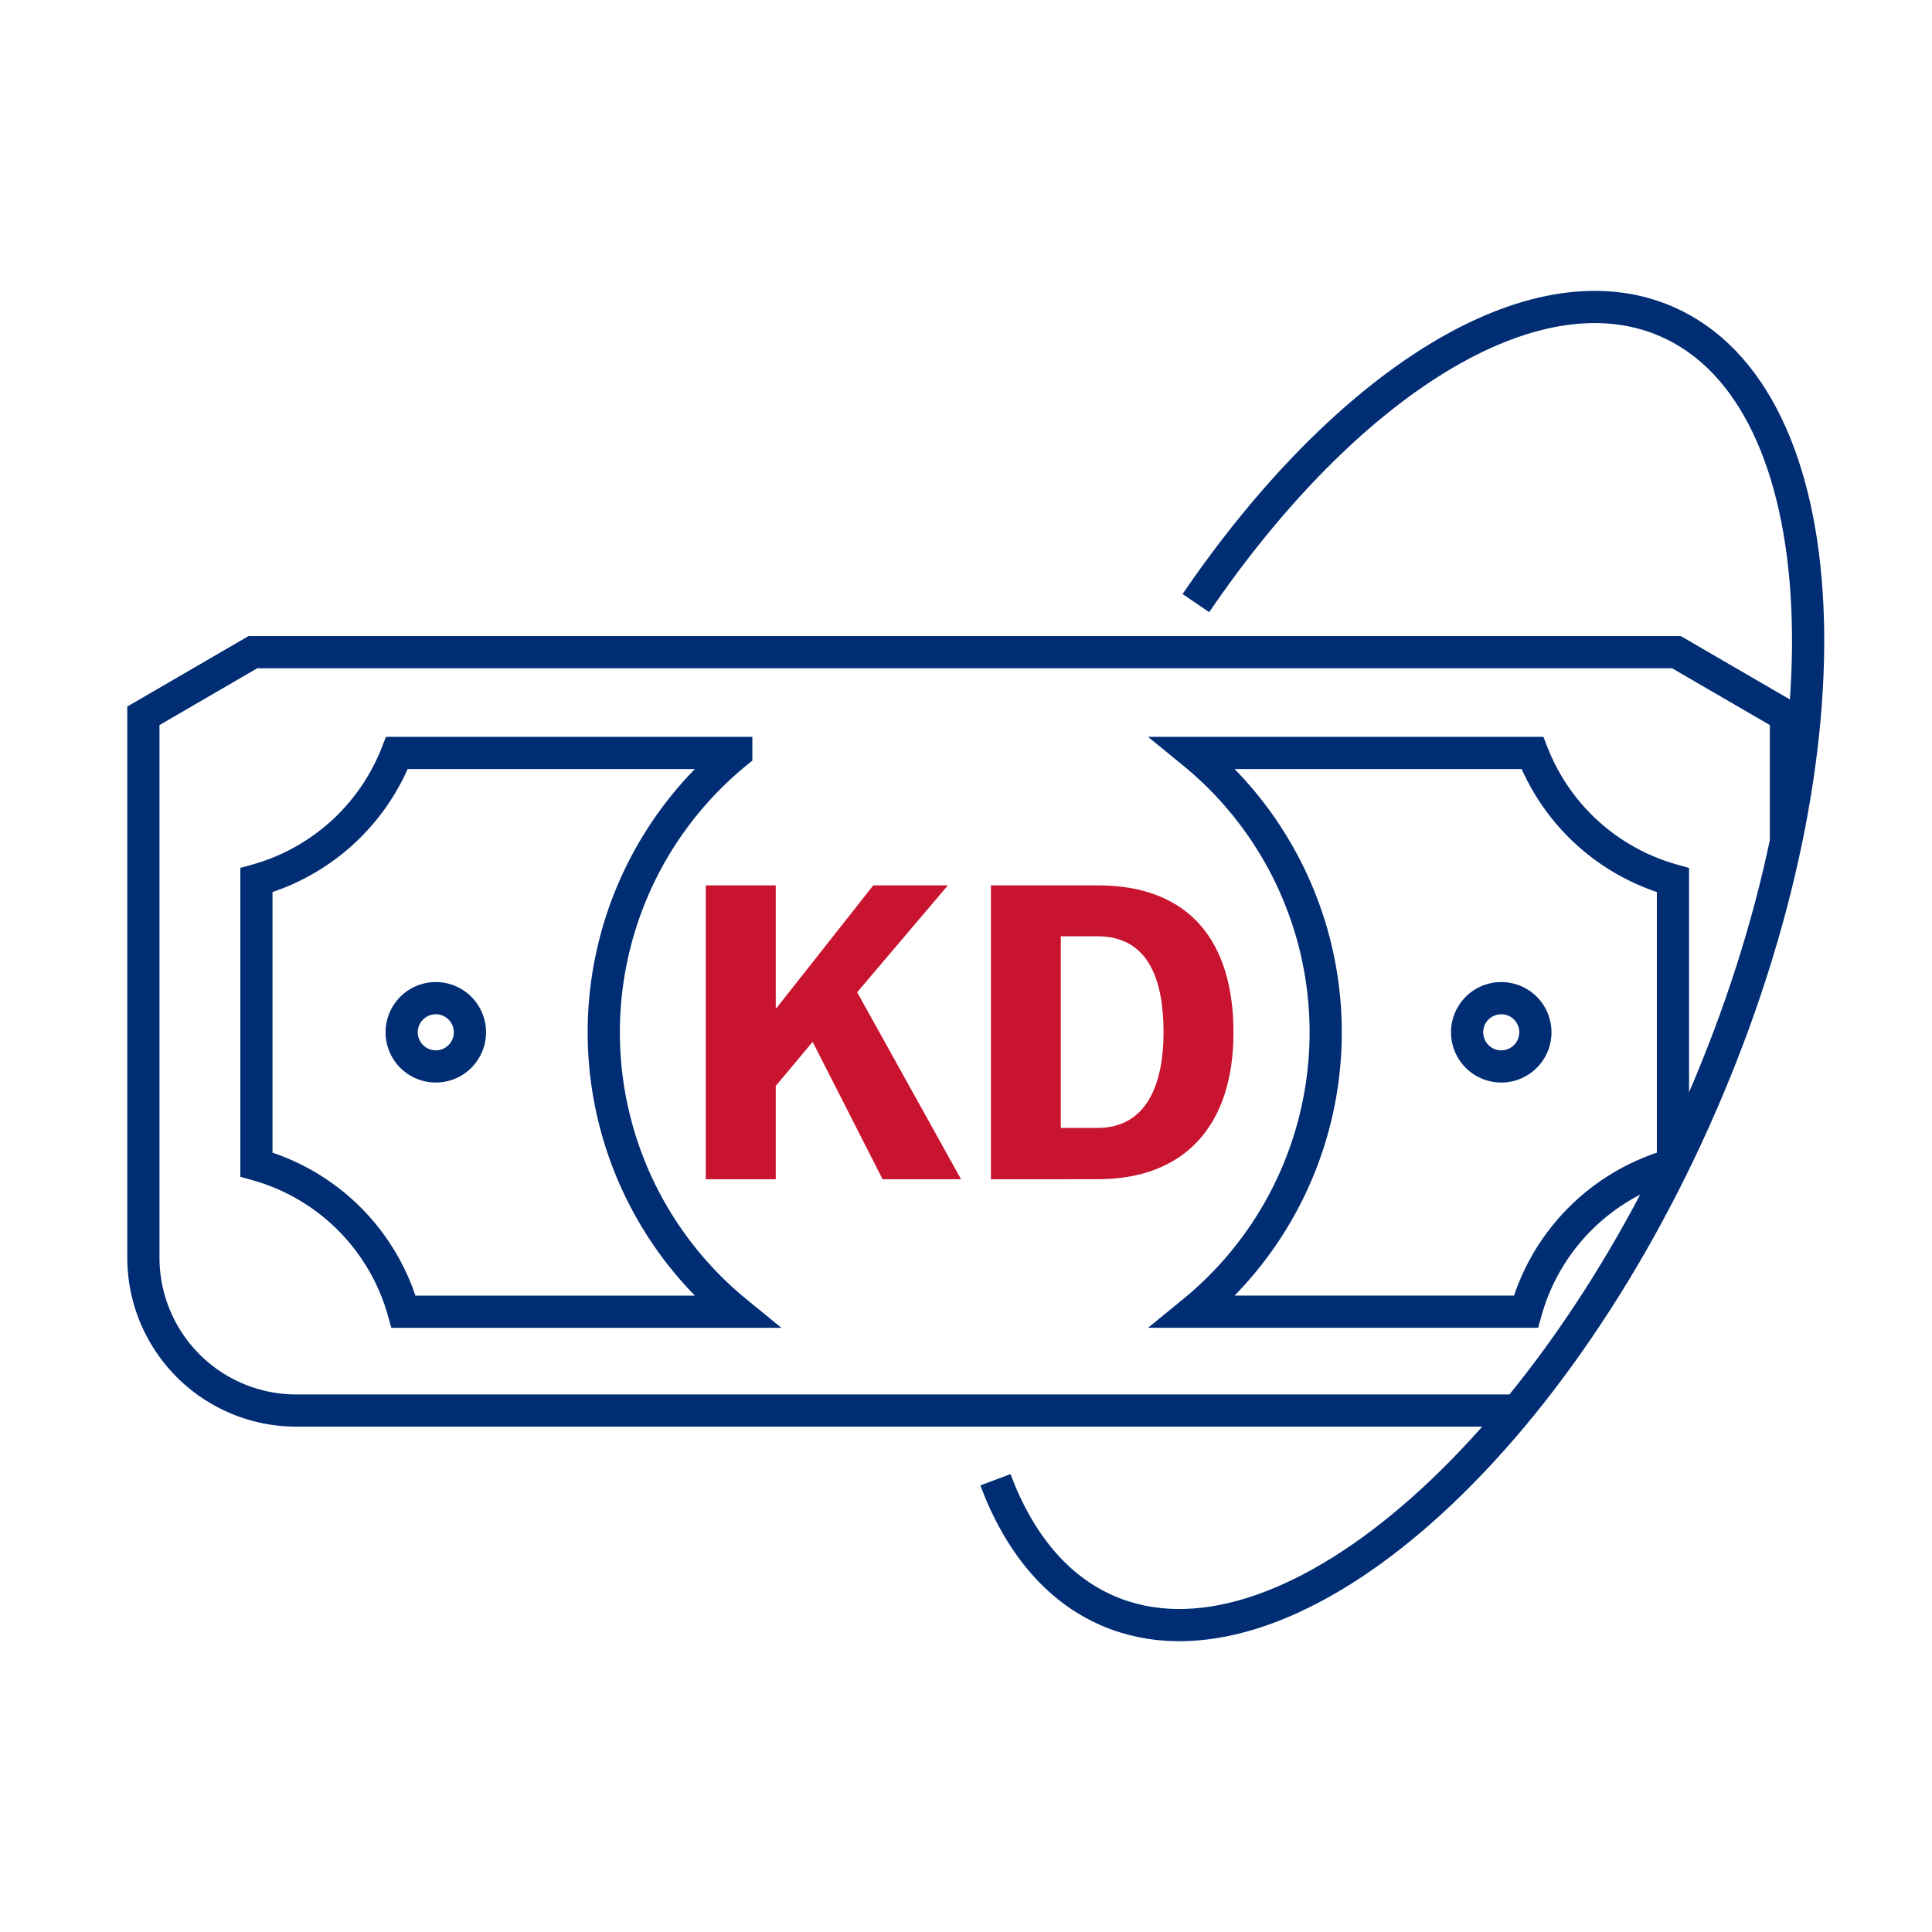 <svg id="Layer_1" data-name="Layer 1" xmlns="http://www.w3.org/2000/svg" xmlns:xlink="http://www.w3.org/1999/xlink" width="1080" height="1080" viewBox="0 0 1080 1080"><defs><style>.cls-1,.cls-2{fill:none;}.cls-2{stroke:#002d74;stroke-miterlimit:10;stroke-width:18px;}.cls-3{clip-path:url(#clip-path);}.cls-4{fill:#c91430;}</style><clipPath id="clip-path"><path class="cls-1" d="M-159.77,518c-113.6,455.79,681.68,340.24,779,382.39s246.06-85,332.31-284,77.3-394.56-20-436.71S-107.3,307.51-159.77,518Z"/></clipPath></defs><path class="cls-2" d="M556.45,827.19c13.16,35.13,34.13,60.79,62.74,73.19,97.28,42.16,246.06-85,332.31-284s77.3-394.56-20-436.71c-74.54-32.3-179.3,34.8-263,157.46"/><g class="cls-3"><polygon class="cls-4" points="493.38 659.21 454.27 582.4 433.65 607.05 433.65 659.21 394.53 659.21 394.53 494.92 433.65 494.92 433.65 563.44 434.12 563.44 488.17 494.92 529.89 494.92 479.16 554.67 537.24 659.21 493.38 659.21"/><path class="cls-4" d="M553.93,659.21V494.92h59.73c51.45,0,75.86,31.54,75.86,82.26,0,51.69-27,82-75.86,82Zm59.5-28.68c28.92,0,37-26.79,37-53.35,0-28.91-8.06-53.8-37-53.8H593V630.53Z"/><path class="cls-2" d="M937.15,364.57H141.36L80.15,400.14V703a85.5,85.5,0,0,0,85.51,85.51H906.13a92.24,92.24,0,0,0,92.24-92.24V400.14Z"/><path class="cls-2" d="M411.57,420.9H221.9A118.32,118.32,0,0,1,143.34,492V651a118.27,118.27,0,0,1,82.23,82.25h186a201.69,201.69,0,0,1,0-312.34ZM243.63,596.14a19.08,19.08,0,1,1,19.07-19.07A19.07,19.07,0,0,1,243.63,596.14Z"/><path class="cls-2" d="M856.62,420.9H667a201.67,201.67,0,0,1,0,312.34H853A118.28,118.28,0,0,1,935.19,651V492A118.36,118.36,0,0,1,856.62,420.9Zm-17.4,175.24a19.08,19.08,0,1,1,19.07-19.07A19.07,19.07,0,0,1,839.22,596.14Z"/></g></svg>